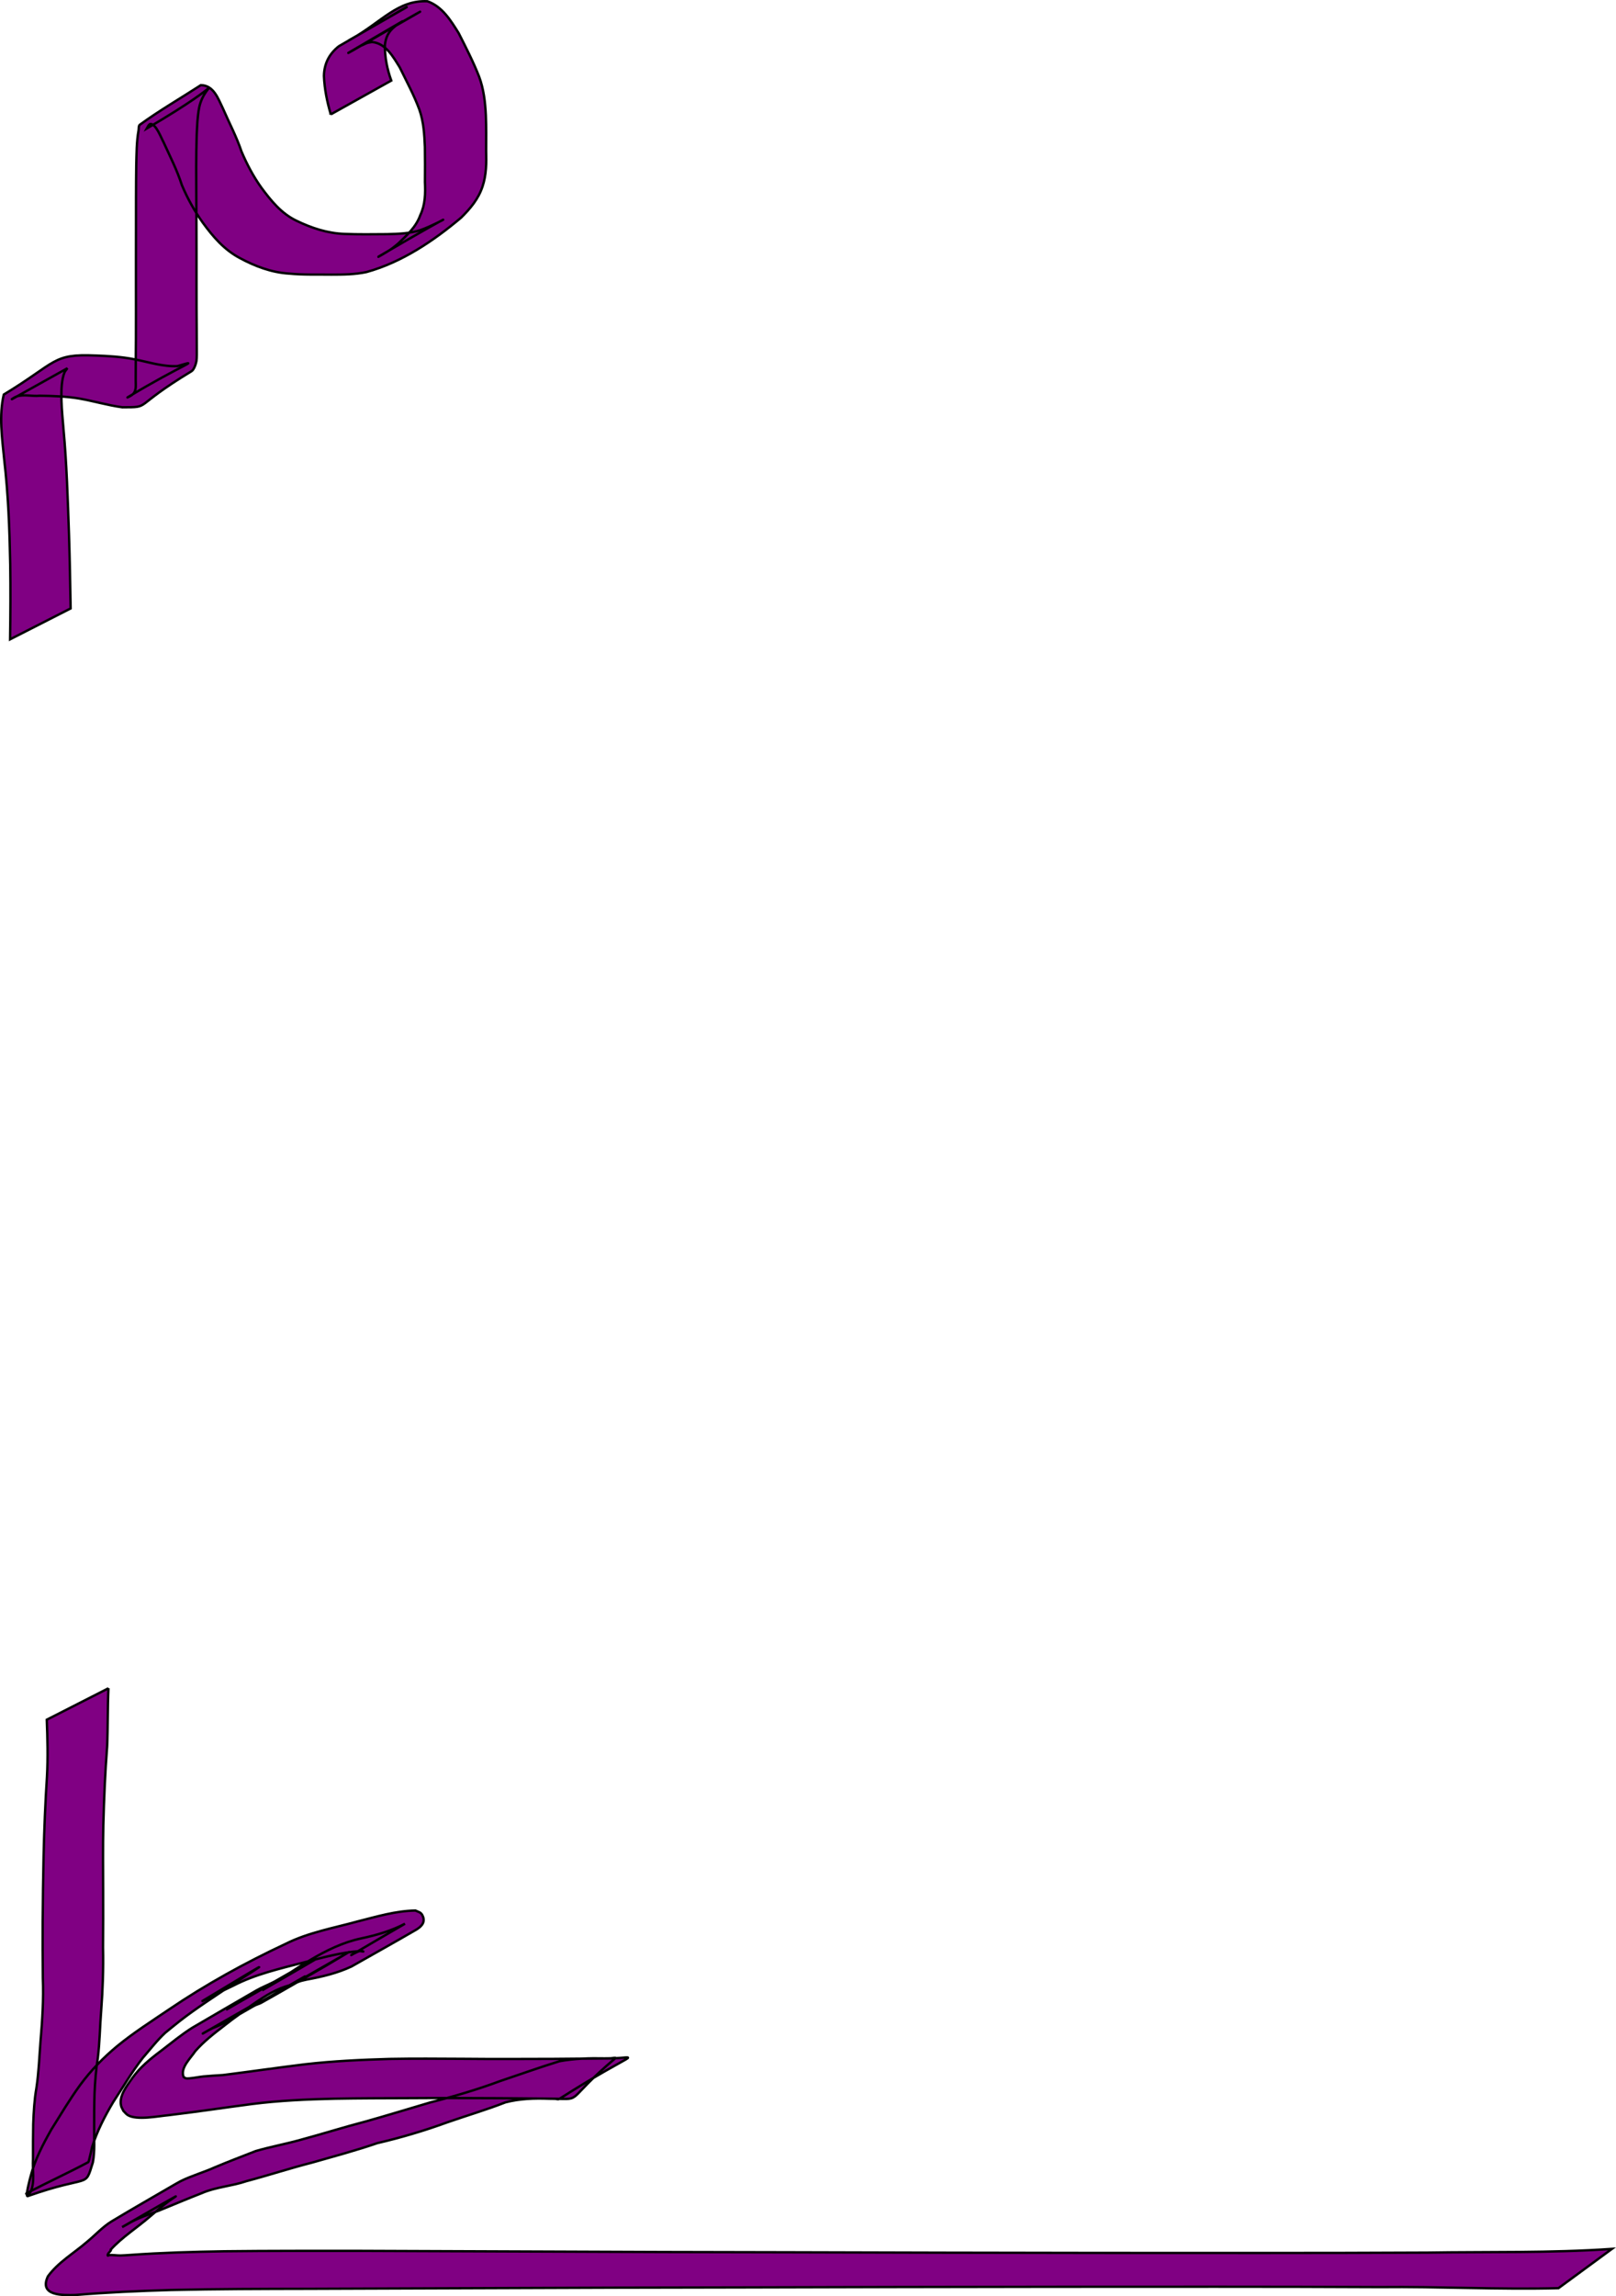 <?xml version="1.0" encoding="UTF-8" standalone="no"?>
<!-- Created with Inkscape (http://www.inkscape.org/) -->

<svg
   xmlns:dc="http://purl.org/dc/elements/1.1/"
   xmlns:cc="http://creativecommons.org/ns#"
   xmlns:rdf="http://www.w3.org/1999/02/22-rdf-syntax-ns#"
   xmlns:svg="http://www.w3.org/2000/svg"
   xmlns="http://www.w3.org/2000/svg"
   xmlns:sodipodi="http://sodipodi.sourceforge.net/DTD/sodipodi-0.dtd"
   xmlns:inkscape="http://www.inkscape.org/namespaces/inkscape"
   width="679.041"
   height="964.625"
   id="svg2"
   version="1.1"
   inkscape:version="0.48.5 r10040"
   sodipodi:docname="lis.svg">
  <defs
     id="defs4" />
  <sodipodi:namedview
     id="base"
     pagecolor="#ffffff"
     bordercolor="#666666"
     borderopacity="1.0"
     inkscape:pageopacity="0.0"
     inkscape:pageshadow="2"
     inkscape:zoom="0.17230769"
     inkscape:cx="402.12587"
     inkscape:cy="649.66549"
     inkscape:document-units="px"
     inkscape:current-layer="layer1"
     showgrid="false"
     inkscape:window-width="724"
     inkscape:window-height="767"
     inkscape:window-x="136"
     inkscape:window-y="119"
     inkscape:window-maximized="0"
     showborder="false"
     inkscape:showpageshadow="false"
     fit-margin-top="0"
     fit-margin-left="0"
     fit-margin-right="0"
     fit-margin-bottom="0" />
  <g
     inkscape:label="Calque 1"
     inkscape:groupmode="layer"
     id="layer1"
     transform="translate(-41.866,-18.474)">
    <path
       style="fill:#800083;fill-opacity:1;stroke:#000000;stroke-width:1;stroke-miterlimit:4;stroke-dasharray:none"
       id="path2989"
       d="m 180.86,66.529 c -1.55,-5.268 -2.655,-10.635 -2.876,-16.124 0.083,-5.223 2.234,-9.345 6.277,-12.517 8.851,-5.126 17.702,-10.253 26.553,-15.379 0.633,-0.334 2.52,-1.36 1.9,-1.001 -7.59,4.396 -30.451,17.424 -22.813,13.114 12.376,-6.983 19.114,-16.188 31.583,-15.618 6.264,2.254 9.745,7.993 13.105,13.359 3.04,5.993 6.106,11.96 8.564,18.219 1.971,5.248 2.604,10.837 2.871,16.397 0.195,4.954 0.12,9.911 0.112,14.867 0.145,5.081 0.117,10.022 -1.482,14.881 -1.726,5.295 -5.145,9.336 -9.026,13.18 -11.657,9.817 -24.974,18.775 -39.761,22.853 -4.844,1.047 -9.842,1.071 -14.778,1.078 -5.926,-0.091 -11.865,0.151 -17.766,-0.434 -7.387,-0.449 -14.285,-3.068 -20.731,-6.549 -6.533,-3.474 -11.274,-8.993 -15.54,-14.877 -3.512,-4.945 -6.439,-10.195 -8.78,-15.781 -2,-6.291 -5.041,-12.177 -7.772,-18.171 -0.892,-1.571 -3.005,-7.322 -5.288,-7.486 -0.782,-0.056 -1.454,1.573 -1.645,1.91 37.687,-22.024 24.243,-20.212 21.974,-8.71 -0.733,3.715 -0.832,7.541 -1.015,11.309 -0.307,8.941 -0.227,17.89 -0.18,26.835 0.084,7.762 0.055,15.524 0.093,23.285 0.032,7.52 -0.04,15.04 0.02,22.561 0.028,5.77 0.111,11.54 0.098,17.31 0.002,1.236 0.063,3.935 -0.16,5.16 -0.2,1.099 -0.943,3.546 -2.076,4.233 -25.581,15.517 -16.555,15.072 -29.049,15.142 -6.201,-0.847 -12.193,-2.657 -18.356,-3.723 -5.4,-0.874 -10.87,-1.059 -16.329,-1.14 -3.161,0.357 -6.692,-0.733 -9.777,0.327 -0.695,0.239 -2.545,1.47 -1.902,1.113 7.768,-4.315 15.52,-8.658 23.279,-12.987 -0.412,0.602 -0.957,1.132 -1.237,1.805 -2.318,5.559 -0.89,17.506 -0.43,23.466 1.385,14.801 1.817,29.67 2.337,44.52 0.331,10.371 0.515,20.744 0.694,31.118 0,0 -25.453,12.973 -25.453,12.973 l 0,0 c 0.154,-10.474 0.221,-20.951 0.064,-31.425 -0.272,-14.769 -0.833,-29.539 -2.541,-44.223 -0.88,-8.94 -2.237,-18.334 -0.172,-27.174 22.485,-13.631 20.279,-17.188 38.509,-16.406 5.517,0.19 11.034,0.528 16.463,1.601 5.945,1.163 11.883,3.155 17.995,2.854 10.64,-3.095 2.277,-0.85 -20.888,13.087 -0.563,0.339 1.216,-0.53 1.739,-0.927 2.115,-1.605 1.592,-3.954 1.618,-6.315 -0.013,-5.803 0.07,-11.607 0.098,-17.41 0.059,-7.524 -0.012,-15.049 0.01,-22.573 0.025,-7.779 -0.026,-15.557 0.015,-23.336 0.009,-8.976 -0.01,-17.951 0.11,-26.926 0.131,-4.853 0.1,-9.818 0.968,-14.614 0.148,-0.818 -0.08,-1.935 0.593,-2.424 8.223,-5.974 17.055,-11.062 25.582,-16.593 5.39,0.068 7.205,5.53 9.236,9.698 2.63,6.058 5.756,11.92 7.854,18.189 2.28,5.374 4.977,10.471 8.386,15.233 4.086,5.504 8.354,10.783 14.695,13.838 6.367,3.075 13.036,5.285 20.17,5.541 5.93,0.251 11.866,0.149 17.8,0.109 4.793,-0.128 9.65,-0.241 14.252,-1.743 9.56,-3.475 21.141,-11.593 -17.141,10.835 -2.619,1.534 2.867,-1.471 5.144,-3.125 0.848,-0.616 1.635,-1.313 2.452,-1.969 3.739,-3.572 7.581,-6.97 9.363,-11.995 2.105,-4.484 2.16,-9.024 1.951,-13.92 0.035,-4.919 0.061,-9.838 -0.023,-14.756 -0.209,-5.286 -0.546,-10.614 -2.314,-15.652 -2.262,-6.144 -5.389,-11.876 -8.252,-17.754 -2.749,-4.404 -5.865,-10.116 -11.608,-10.641 -0.701,0.136 -1.422,0.194 -2.103,0.409 -0.706,0.223 -2.667,1.275 -2.03,0.898 7.549,-4.472 30.429,-17.487 22.78,-13.189 -8.952,5.03 -17.785,10.271 -26.689,15.386 -0.624,0.358 -2.515,1.396 -1.895,1.031 7.618,-4.478 15.26,-8.915 22.89,-13.373 -4.213,2.581 -6.964,4.713 -7.571,10.016 -0.094,5.115 0.941,10.214 2.675,15.024 0,0 -25.422,14.196 -25.422,14.196 z"
       inkscape:connector-curvature="0" />
    <path
       style="fill:#800083;fill-opacity:1;stroke:#000000;stroke-width:1;stroke-miterlimit:4;stroke-dasharray:none"
       id="path2991"
       d="m 87.437,727.687 c -0.38,8.124 -0.194,16.257 -0.545,24.381 -0.855,11.016 -1.325,22.051 -1.6,33.095 -0.192,9.183 -0.101,18.367 -0.076,27.551 0.052,7.947 -0.006,15.896 -0.05,23.843 0.198,8.93 -0.12,17.824 -0.793,26.725 -0.542,6.553 -0.574,13.122 -1.4,19.648 -0.766,4.89 -1.172,9.814 -1.37,14.755 -0.176,4.898 -0.168,9.802 -0.171,14.703 -0.052,4.834 0.331,9.69 -0.543,14.466 -3.517,11.303 -0.681,4.773 -27.405,14.179 -1.153,0.406 1.161,-7.954 1.237,-8.269 1.783,-6.998 5.171,-13.439 8.699,-19.691 3.97,-6.302 7.74,-12.714 12.134,-18.733 4.482,-6.105 9.74,-11.498 15.553,-16.326 6.898,-5.643 14.44,-10.438 21.812,-15.428 15.54,-10.53 32.028,-19.605 49.016,-27.558 9.499,-4.75 19.992,-6.585 30.135,-9.379 8.005,-2.007 16.055,-4.468 24.366,-4.589 1.701,0.788 2.48,0.722 3.188,2.6 0.981,2.603 -0.958,4.339 -3.031,5.544 -8.97,5.212 -18.038,10.252 -27.057,15.378 -5.891,2.753 -12.312,4.309 -18.697,5.46 -1.005,0.251 -2.034,0.421 -3.015,0.753 -3.068,1.041 -7.992,4.109 -5.708,2.799 39.587,-22.698 25.268,-14.511 16.718,-9.346 -9.057,5.184 -18.062,10.462 -27.172,15.552 -0.806,0.45 -1.725,0.663 -2.56,1.059 -0.87,0.413 -3.382,1.848 -2.547,1.365 7.329,-4.237 29.336,-16.914 22.034,-12.631 -0.912,0.535 -63.651,36.637 -4.896,2.826 -11.031,2.881 -19.162,11.974 -29.377,16.734 -3.152,1.468 -1.848,0.617 -4.888,2.236 -0.773,0.412 -3.037,1.75 -2.276,1.314 7.472,-4.28 14.941,-8.565 22.412,-12.847 -4.678,3.016 -9.226,6.168 -13.571,9.646 -4.27,3.267 -8.505,6.574 -12.064,10.619 -1.867,2.86 -6.491,7.054 -4.911,10.863 0.359,0.194 0.673,0.529 1.077,0.583 1.514,0.2 5.606,-0.663 7.179,-0.808 2.784,-0.255 5.492,-0.409 8.286,-0.59 11.518,-1.451 23.009,-3.128 34.536,-4.529 11.76,-1.353 23.59,-1.893 35.415,-2.237 10.238,-0.191 20.479,-0.105 30.718,-0.049 12.781,0.124 25.561,0.068 38.342,0.025 7.768,-0.071 15.536,-0.134 23.304,-0.19 12.914,-0.159 12.558,-4.321 -20.971,16.999 -0.534,0.339 -1.265,-0.025 -1.897,-0.035 -0.8,-0.013 -1.601,-0.022 -2.401,-0.033 -6.203,-0.222 -12.328,-0.049 -18.351,1.521 -8.08,3.162 -16.411,5.593 -24.594,8.452 -9.57,3.486 -19.363,6.384 -29.282,8.692 -8.993,3.092 -18.168,5.532 -27.303,8.142 -9.281,2.373 -18.391,5.362 -27.658,7.819 -6.028,2.075 -12.914,2.466 -18.702,5.008 -5.76,2.245 -11.455,4.647 -17.175,6.995 -4.85,1.982 -9.78,3.344 -14.25,6.137 -0.705,0.388 -1.409,0.777 -2.114,1.165 7.453,-4.272 14.855,-8.635 22.359,-12.815 0.943,-0.525 -1.792,1.203 -2.661,1.843 -2.785,2.051 -5.382,4.359 -8.034,6.574 -5.404,4.68 -11.541,8.516 -16.394,13.8 0.435,0.514 -1.684,1.68 -1.292,2.548 0.081,0.18 0.358,-0.192 0.554,-0.206 1.588,-0.108 3.18,0.199 4.772,0.177 1.332,-0.018 2.659,-0.149 3.989,-0.223 13.147,-0.951 26.321,-1.325 39.496,-1.549 19.124,-0.22 38.251,-0.176 57.376,-0.175 25.021,0.088 50.042,0.179 75.064,0.286 34.919,0.169 69.839,0.26 104.758,0.307 43.429,0.109 86.858,0.251 130.288,0.275 46.06,-0.001 92.12,0.107 138.18,-0.136 25.858,-0.408 51.767,0.216 77.583,-1.563 0,0 -22.484,16.501 -22.484,16.501 l 0,0 c -25.01,0.654 -50.028,-0.717 -75.043,-0.447 -45.935,-0.246 -91.87,-0.132 -137.805,-0.136 -43.681,0.024 -87.362,0.167 -131.043,0.274 -35.197,0.047 -70.393,0.138 -105.589,0.296 -25.276,0.099 -50.552,0.17 -75.829,0.273 -19.247,0.036 -38.495,0.07 -57.738,0.513 -13.411,0.385 -26.81,0.981 -40.183,2.097 -5.203,0.094 -15.414,0.516 -11.5,-7.842 4.333,-5.93 10.806,-9.627 16.305,-14.379 3.326,-2.695 6.776,-6.478 10.399,-8.663 8.906,-5.37 17.947,-10.516 26.932,-15.753 0.689,-0.402 1.394,-0.776 2.091,-1.163 4.659,-2.325 9.683,-3.693 14.423,-5.845 5.68,-2.387 11.436,-4.583 17.175,-6.823 6.152,-1.797 12.492,-2.938 18.669,-4.672 9.197,-2.469 18.274,-5.351 27.491,-7.746 9.159,-2.577 18.245,-5.374 27.372,-8.059 9.858,-2.497 19.62,-5.368 29.155,-8.919 8.329,-2.783 16.596,-5.765 24.983,-8.347 6.269,-1.142 12.586,-1.327 18.951,-1.192 0.831,-0.011 1.661,-0.02 2.492,-0.033 0.664,-0.01 2.5,-0.464 1.993,-0.035 -21.433,18.162 -13.357,17.357 -25.824,17 -7.59,-0.056 -15.181,-0.121 -22.771,-0.198 -12.78,-0.053 -25.56,-0.124 -38.341,-0.028 -10.28,0.039 -20.56,0.042 -30.838,0.229 -11.681,0.261 -23.368,0.777 -34.968,2.256 -11.661,1.525 -23.291,3.29 -34.966,4.676 -4.214,0.373 -13.43,2.268 -17.177,-0.053 -0.715,-0.443 -1.213,-1.166 -1.819,-1.749 -0.324,-0.712 -0.796,-1.374 -0.971,-2.136 -0.986,-4.295 2.5,-8.405 4.693,-11.646 3.225,-4.491 7.43,-7.967 11.842,-11.268 4.448,-3.365 8.671,-6.94 13.411,-9.904 8.962,-5.212 17.901,-10.465 26.887,-15.637 2.303,-1.325 4.812,-2.285 7.171,-3.502 0.817,-0.421 3.219,-1.774 2.425,-1.311 -7.431,4.343 -14.893,8.633 -22.339,12.949 9.002,-5.216 18.021,-10.403 27.007,-15.647 7.344,-4.286 -29.505,16.921 -22.082,12.773 9.135,-5.105 18.113,-10.484 27.218,-15.643 0.859,-0.487 1.779,-0.856 2.667,-1.289 0.803,-0.391 3.173,-1.637 2.405,-1.182 -7.305,4.325 -14.68,8.531 -22.02,12.796 13.498,-7.969 26.14,-18.547 41.655,-21.828 6.324,-1.34 12.594,-3.148 18.348,-6.156 -7.449,4.351 -14.923,8.661 -22.348,13.052 -1.167,0.69 2.365,-1.525 3.714,-1.657 0.368,-0.036 1.436,0.358 1.073,0.285 -0.426,-0.085 -0.858,-0.13 -1.287,-0.196 -7.999,0.518 -15.763,2.754 -23.494,4.734 -10.156,2.659 -20.482,4.956 -29.879,9.832 -4.635,2.245 -4.305,2.063 -8.807,4.331 -1.325,0.668 -5.238,2.785 -3.968,2.018 38.412,-23.206 20.575,-12.162 12.267,-6.763 -7.31,4.982 -14.817,9.72 -21.796,15.156 -0.509,0.406 -5.661,4.503 -6.223,5.024 -3.475,3.222 -6.387,7.056 -9.491,10.618 -4.547,5.881 -8.275,12.254 -12.353,18.458 -3.549,5.953 -6.78,12.217 -8.866,18.842 -0.072,0.314 -1.376,6.296 -1.605,6.418 -8.58,4.6 -17.475,8.594 -26.068,13.171 -0.286,0.152 0.645,0.321 0.949,0.209 0.383,-0.141 0.572,-0.583 0.857,-0.874 1.889,-4.312 0.72,-9.191 1.016,-13.775 -0.004,-4.93 -0.014,-9.86 0.089,-14.789 0.195,-5.037 0.464,-10.081 1.335,-15.055 0.984,-6.51 1.226,-13.067 1.731,-19.629 0.76,-8.844 1.325,-17.672 0.973,-26.558 -0.05,-7.929 -0.123,-15.859 -0.067,-23.789 0.048,-9.262 0.201,-18.523 0.391,-27.783 0.256,-11.035 0.698,-22.061 1.41,-33.077 0.432,-7.961 0.227,-15.945 -0.076,-23.91 0,0 25.915,-13.204 25.915,-13.204 z"
       inkscape:connector-curvature="0" />
  </g>
</svg>
